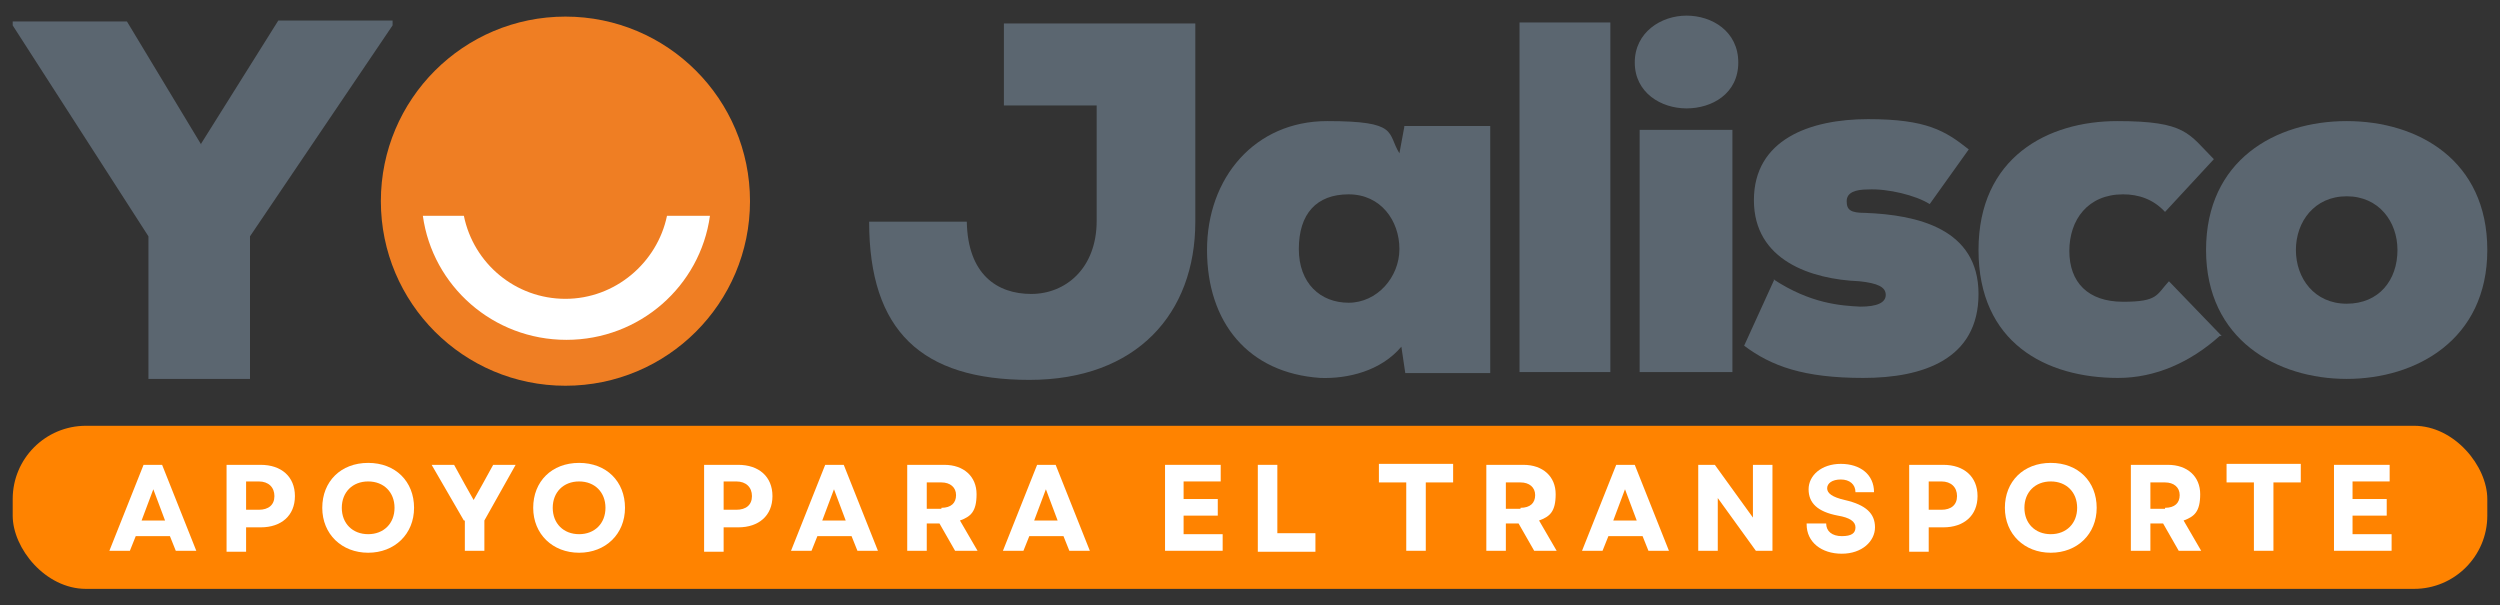 <?xml version="1.0" encoding="UTF-8"?>
<svg id="Capa_1" xmlns="http://www.w3.org/2000/svg" version="1.1" viewBox="0 0 256 62">
  <rect x="0" y="0" width="256" height="62" fill="#333333" stroke="none"/>
  <!-- Generator: Adobe Illustrator 29.1.0, SVG Export Plug-In . SVG Version: 2.1.0 Build 142)  -->
  <defs>
    <style>
      .st0 {
        fill: #fff;
      }

      .st1 {
        fill: #ef7e23;
      }

      .st2 {
        fill: #ff8300;
      }

      .st3 {
        fill: #5b6670;
      }
    </style>
  </defs>
  <rect class="st2" x="1.3" y="43.6" width="253.4" height="16.7" rx="7.5" ry="7.5"/>
  <g>
    <circle class="st1" cx="57.9" cy="20.6" r="18.9"/>
    <path class="st3" d="M20.6,14.7l7.9-12.6h11.7v.5l-14.6,21.6v14.6h-10.4v-14.6L1.3,2.6v-.4h11.7l7.6,12.6Z"/>
    <g>
      <path class="st3" d="M99,22.7c.1,5.4,3.1,7.4,6.6,7.4s6.7-2.6,6.7-7.5v-11.8h-9.5V2.4h19.6v20.3c0,9.4-6,16.2-17,16.2s-16.4-5-16.4-16.2h9.9Z"/>
      <path class="st3" d="M143.8,12.9h8.8v25.3h-8.7l-.4-2.7c-2.1,2.5-5.5,3.3-8.3,3.2-7.4-.5-11.6-5.7-11.6-13.1s4.9-13.2,12.3-13.2,6.1,1.2,7.4,3.3l.5-2.7ZM133,25.5c0,3.5,2.2,5.5,5.1,5.5s5.2-2.6,5.2-5.5-1.9-5.6-5.2-5.6-5.1,2-5.1,5.6Z"/>
      <path class="st3" d="M164.9,2.3v35.8h-9.3V2.3h9.3Z"/>
      <path class="st3" d="M172.7,1.6c2.6,0,5.3,1.6,5.3,4.8s-2.7,4.7-5.3,4.7-5.3-1.6-5.3-4.7,2.7-4.8,5.3-4.8ZM177.4,38.1V13.3h-9.5v24.8h9.5Z"/>
      <path class="st3" d="M181.6,28.6c3.8,2.5,6.9,2.7,8.9,2.8,1.7,0,2.6-.4,2.6-1.2s-.8-1.2-2.7-1.4c-4.9-.2-10.8-2.1-10.8-8.3s5.7-8.3,11.7-8.3,7.9,1.2,10.3,3.1l-4,5.6c-1.4-.9-4.3-1.6-6.3-1.5-1.3,0-2.2.3-2.2,1.2s.4,1.2,1.9,1.2c5.3.2,11.6,1.6,11.6,8.3s-5.7,8.6-11.8,8.6-9.4-1.2-12.2-3.3l3.1-6.8Z"/>
      <path class="st3" d="M227.3,34.4c-3,2.7-6.6,4.3-10.4,4.3-7.4,0-14.3-3.6-14.3-13.1s7.1-13.2,14.2-13.2,7.3,1.3,9.9,3.9l-5,5.4c-1.2-1.3-2.7-1.8-4.3-1.8-3.6,0-5.5,2.6-5.5,5.8s1.9,5.2,5.5,5.2,3.4-.7,4.7-2.1l5.4,5.6Z"/>
      <path class="st3" d="M254.7,25.6c0,9.2-7.3,13.2-14.4,13.2s-14.4-4-14.4-13.2,7.1-13.2,14.4-13.2,14.4,4,14.4,13.2ZM245.5,25.6c0-2.9-1.9-5.5-5.2-5.5s-5.2,2.6-5.2,5.5,1.9,5.5,5.2,5.5,5.2-2.4,5.2-5.5Z"/>
    </g>
    <path class="st0" d="M68.3,22.1c-1,4.8-5.3,8.5-10.4,8.5h0c-5.1,0-9.4-3.6-10.4-8.5h-4.2c1,7.2,7.2,12.7,14.7,12.7h0c7.5,0,13.7-5.5,14.7-12.7h-4.2Z"/>
  </g>
  <g>
    <path class="st0" d="M14.6,47.6h2l3.5,8.8h-2.1l-.6-1.5h-3.5l-.6,1.5h-2.1l3.5-8.8ZM16.9,53.3l-1.2-3.2-1.2,3.2h2.5Z"/>
    <path class="st0" d="M23.2,47.6h3.5c2.1,0,3.5,1.2,3.5,3.2s-1.4,3.2-3.5,3.2h-1.5v2.5h-2v-8.8ZM26.5,52.2c1,0,1.6-.5,1.6-1.4s-.6-1.5-1.6-1.5h-1.3v2.9h1.3Z"/>
    <path class="st0" d="M33,52c0-2.7,1.9-4.6,4.7-4.6s4.7,1.9,4.7,4.6-2,4.6-4.7,4.6-4.7-1.9-4.7-4.6ZM37.7,54.7c1.6,0,2.7-1.1,2.7-2.7s-1.1-2.7-2.7-2.7-2.7,1.1-2.7,2.7,1.1,2.7,2.7,2.7Z"/>
    <path class="st0" d="M47.5,53.3l-3.3-5.7h2.3l1.1,2,.9,1.6.9-1.6,1.1-2h2.3l-3.2,5.7v3.1h-2v-3.1Z"/>
    <path class="st0" d="M54.6,52c0-2.7,1.9-4.6,4.7-4.6s4.7,1.9,4.7,4.6-2,4.6-4.7,4.6-4.7-1.9-4.7-4.6ZM59.3,54.7c1.6,0,2.7-1.1,2.7-2.7s-1.1-2.7-2.7-2.7-2.7,1.1-2.7,2.7,1.1,2.7,2.7,2.7Z"/>
    <path class="st0" d="M72.1,47.6h3.5c2.1,0,3.5,1.2,3.5,3.2s-1.4,3.2-3.5,3.2h-1.5v2.5h-2v-8.8ZM75.4,52.2c1,0,1.6-.5,1.6-1.4s-.6-1.5-1.6-1.5h-1.3v2.9h1.3Z"/>
    <path class="st0" d="M84.4,47.6h2l3.5,8.8h-2.1l-.6-1.5h-3.5l-.6,1.5h-2.1l3.5-8.8ZM86.6,53.3l-1.2-3.2-1.2,3.2h2.5Z"/>
    <path class="st0" d="M92.9,47.6h3.8c2,0,3.3,1.2,3.3,3s-.6,2.3-1.7,2.7l1.8,3.1h-2.3l-1.6-2.8h-1.3v2.8h-2v-8.8ZM96.4,52c1,0,1.5-.5,1.5-1.3s-.6-1.3-1.5-1.3h-1.5v2.7h1.5Z"/>
    <path class="st0" d="M106.1,47.6h2l3.5,8.8h-2.1l-.6-1.5h-3.5l-.6,1.5h-2.1l3.5-8.8ZM108.3,53.3l-1.2-3.2-1.2,3.2h2.5Z"/>
    <path class="st0" d="M119.2,47.6h5.8v1.7h-3.8v1.8h3.5v1.7h-3.5v1.9h4v1.7h-5.9v-8.8Z"/>
    <path class="st0" d="M128.8,47.6h2v7h3.9v1.9h-5.9v-8.8Z"/>
    <path class="st0" d="M144,49.4h-2.8v-1.9h7.6v1.9h-2.8v7h-2v-7Z"/>
    <path class="st0" d="M152.2,47.6h3.8c2,0,3.3,1.2,3.3,3s-.6,2.3-1.7,2.7l1.8,3.1h-2.3l-1.6-2.8h-1.3v2.8h-2v-8.8ZM155.7,52c1,0,1.5-.5,1.5-1.3s-.6-1.3-1.5-1.3h-1.5v2.7h1.5Z"/>
    <path class="st0" d="M165.4,47.6h2l3.5,8.8h-2.1l-.6-1.5h-3.5l-.6,1.5h-2.1l3.5-8.8ZM167.6,53.3l-1.2-3.2-1.2,3.2h2.5Z"/>
    <path class="st0" d="M173.9,47.6h1.7l3.9,5.4v-5.4h2v8.8h-1.7l-3.9-5.4v5.4h-2v-8.8Z"/>
    <path class="st0" d="M185,53.6h2c0,.8.6,1.3,1.6,1.3s1.4-.3,1.4-.9-.6-1-1.8-1.2c-2.1-.4-3-1.3-3-2.7s1.3-2.6,3.3-2.6,3.4,1.1,3.4,2.9h-1.9c0-.8-.6-1.3-1.5-1.3s-1.4.4-1.4.9.5.9,1.8,1.2c2.2.5,3.1,1.4,3.1,2.8s-1.3,2.7-3.4,2.7-3.6-1.2-3.6-3Z"/>
    <path class="st0" d="M195.5,47.6h3.5c2.1,0,3.5,1.2,3.5,3.2s-1.4,3.2-3.5,3.2h-1.5v2.5h-2v-8.8ZM198.8,52.2c1,0,1.6-.5,1.6-1.4s-.6-1.5-1.6-1.5h-1.3v2.9h1.3Z"/>
    <path class="st0" d="M205.3,52c0-2.7,1.9-4.6,4.7-4.6s4.7,1.9,4.7,4.6-2,4.6-4.7,4.6-4.7-1.9-4.7-4.6ZM210,54.7c1.6,0,2.7-1.1,2.7-2.7s-1.1-2.7-2.7-2.7-2.7,1.1-2.7,2.7,1.1,2.7,2.7,2.7Z"/>
    <path class="st0" d="M218.2,47.6h3.8c2,0,3.3,1.2,3.3,3s-.6,2.3-1.7,2.7l1.8,3.1h-2.3l-1.6-2.8h-1.3v2.8h-2v-8.8ZM221.7,52c1,0,1.5-.5,1.5-1.3s-.6-1.3-1.5-1.3h-1.5v2.7h1.5Z"/>
    <path class="st0" d="M230.8,49.4h-2.8v-1.9h7.6v1.9h-2.8v7h-2v-7Z"/>
    <path class="st0" d="M238.9,47.6h5.8v1.7h-3.8v1.8h3.5v1.7h-3.5v1.9h4v1.7h-5.9v-8.8Z"/>
  </g>
</svg>